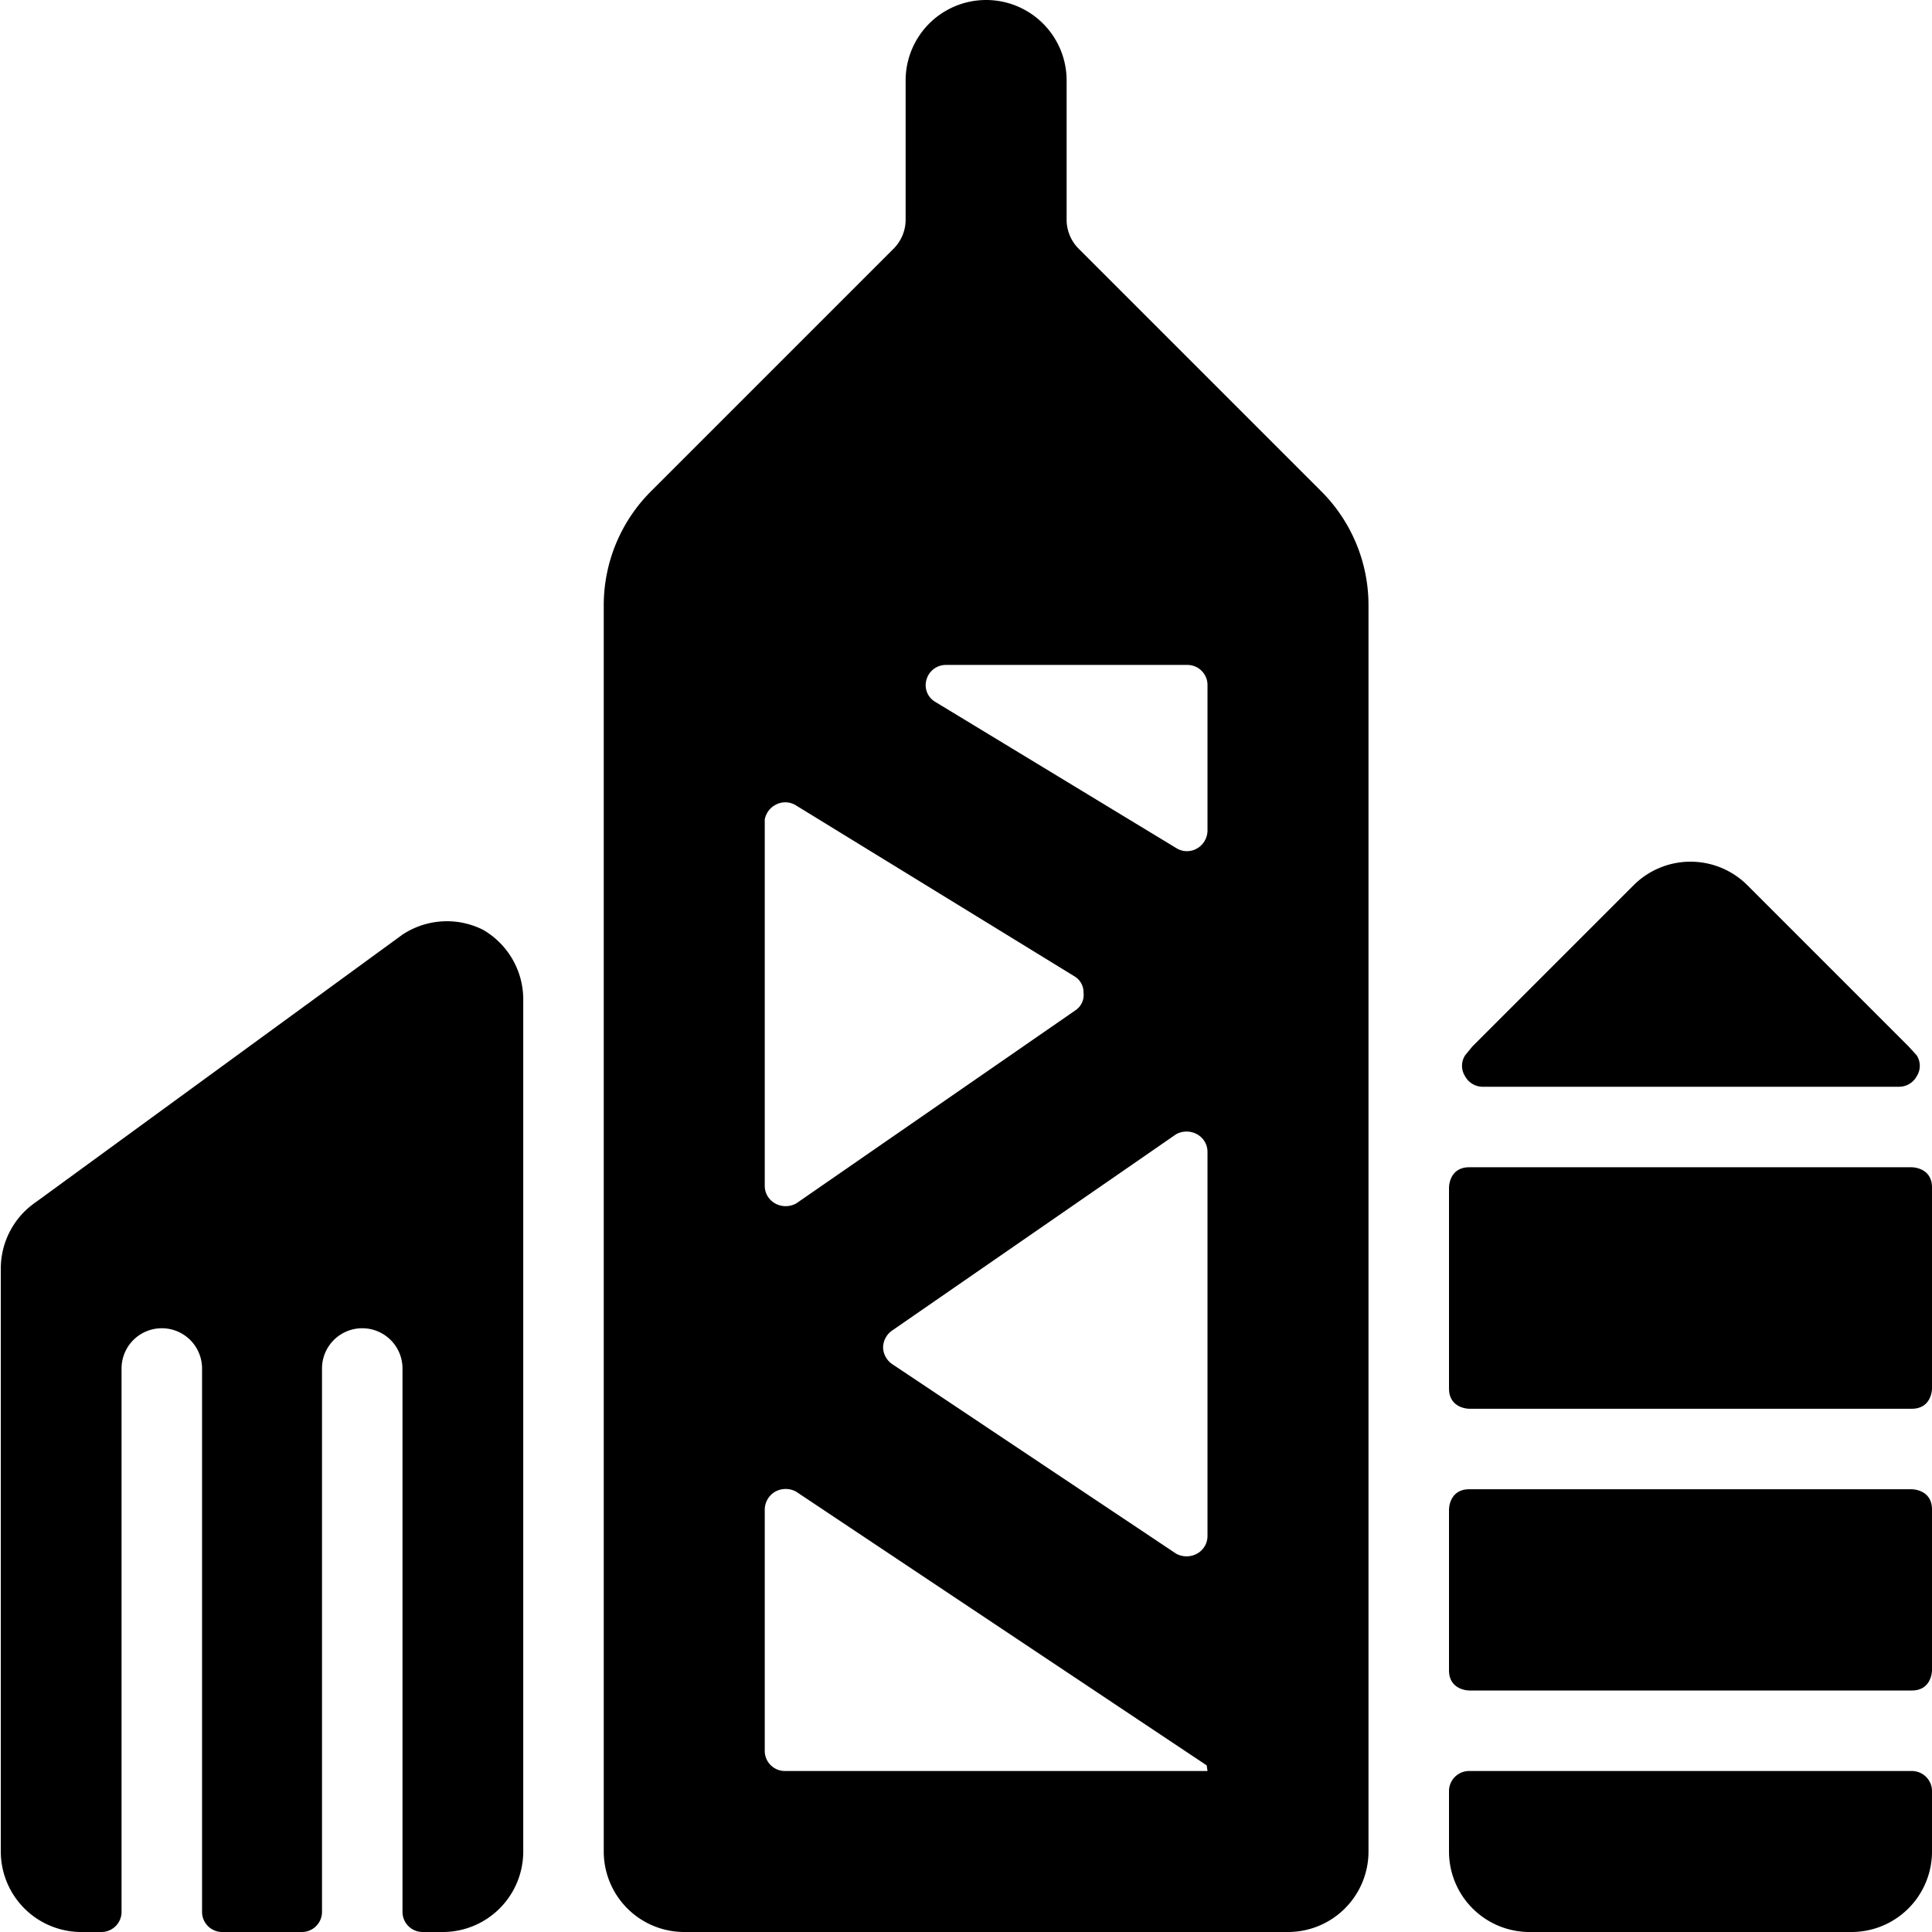 <svg xmlns="http://www.w3.org/2000/svg" viewBox="0 0 24 24"><g><path d="M6 11.55a1 1 0 0 0 -1 0.06L0.45 14.93a1 1 0 0 0 -0.44 0.83V23a1 1 0 0 0 1 1h0.25a0.25 0.25 0 0 0 0.25 -0.25V17a0.5 0.5 0 0 1 1 0v6.75a0.25 0.25 0 0 0 0.25 0.25h1a0.25 0.25 0 0 0 0.24 -0.25V17a0.5 0.5 0 0 1 1 0v6.75a0.25 0.25 0 0 0 0.25 0.25h0.25a1 1 0 0 0 1 -1V12.43a1 1 0 0 0 -0.5 -0.88Z" fill="#000000" stroke-width="1"></path><path d="M18.25 14.5h5.5s0.25 0 0.25 0.25v2.5s0 0.25 -0.25 0.25h-5.5s-0.25 0 -0.25 -0.25v-2.5s0 -0.25 0.25 -0.25" fill="#000000" stroke-width="1"></path><path d="M18.25 18.5h5.5s0.25 0 0.25 0.25v2s0 0.25 -0.25 0.25h-5.5s-0.25 0 -0.25 -0.25v-2s0 -0.25 0.25 -0.25" fill="#000000" stroke-width="1"></path><path d="M18.41 13.5h5.18a0.25 0.25 0 0 0 0.22 -0.13 0.24 0.24 0 0 0 0 -0.26l-0.1 -0.11 -2 -2a1 1 0 0 0 -1.42 0l-2 2 -0.09 0.11a0.24 0.24 0 0 0 0 0.26 0.25 0.25 0 0 0 0.21 0.13Z" fill="#000000" stroke-width="1"></path><path d="M23.75 22h-5.5a0.25 0.25 0 0 0 -0.25 0.25V23a1 1 0 0 0 1 1h4a1 1 0 0 0 1 -1v-0.75a0.25 0.25 0 0 0 -0.25 -0.25Z" fill="#000000" stroke-width="1"></path><path d="M13.4 3.09a0.51 0.51 0 0 1 -0.15 -0.36V1a1 1 0 0 0 -2 0v1.73a0.51 0.51 0 0 1 -0.15 0.36l-3 3a2 2 0 0 0 -0.6 1.43V23a1 1 0 0 0 1 1H16a1 1 0 0 0 1 -1V7.52a2 2 0 0 0 -0.59 -1.42Zm-3.9 7.09a0.26 0.26 0 0 1 0.13 -0.18 0.25 0.25 0 0 1 0.25 0l3.47 2.13a0.23 0.23 0 0 1 0.11 0.2 0.23 0.23 0 0 1 -0.1 0.22l-3.47 2.4a0.27 0.27 0 0 1 -0.26 0 0.25 0.25 0 0 1 -0.13 -0.22ZM15 22H9.75a0.25 0.25 0 0 1 -0.25 -0.25v-3a0.26 0.26 0 0 1 0.13 -0.22 0.27 0.27 0 0 1 0.26 0l5.1 3.4 0.01 0.07Zm0 -2.92a0.25 0.25 0 0 1 -0.13 0.22 0.27 0.27 0 0 1 -0.26 0l-3.52 -2.35a0.26 0.26 0 0 1 -0.12 -0.21 0.26 0.26 0 0 1 0.11 -0.21l3.53 -2.44a0.27 0.27 0 0 1 0.26 0 0.25 0.25 0 0 1 0.13 0.22Zm0 -8.76a0.26 0.26 0 0 1 -0.13 0.22 0.25 0.25 0 0 1 -0.25 0l-3 -1.82a0.24 0.24 0 0 1 -0.11 -0.28 0.25 0.25 0 0 1 0.24 -0.18h3a0.25 0.25 0 0 1 0.25 0.24Z" fill="#000000" stroke-width="1"></path></g></svg>